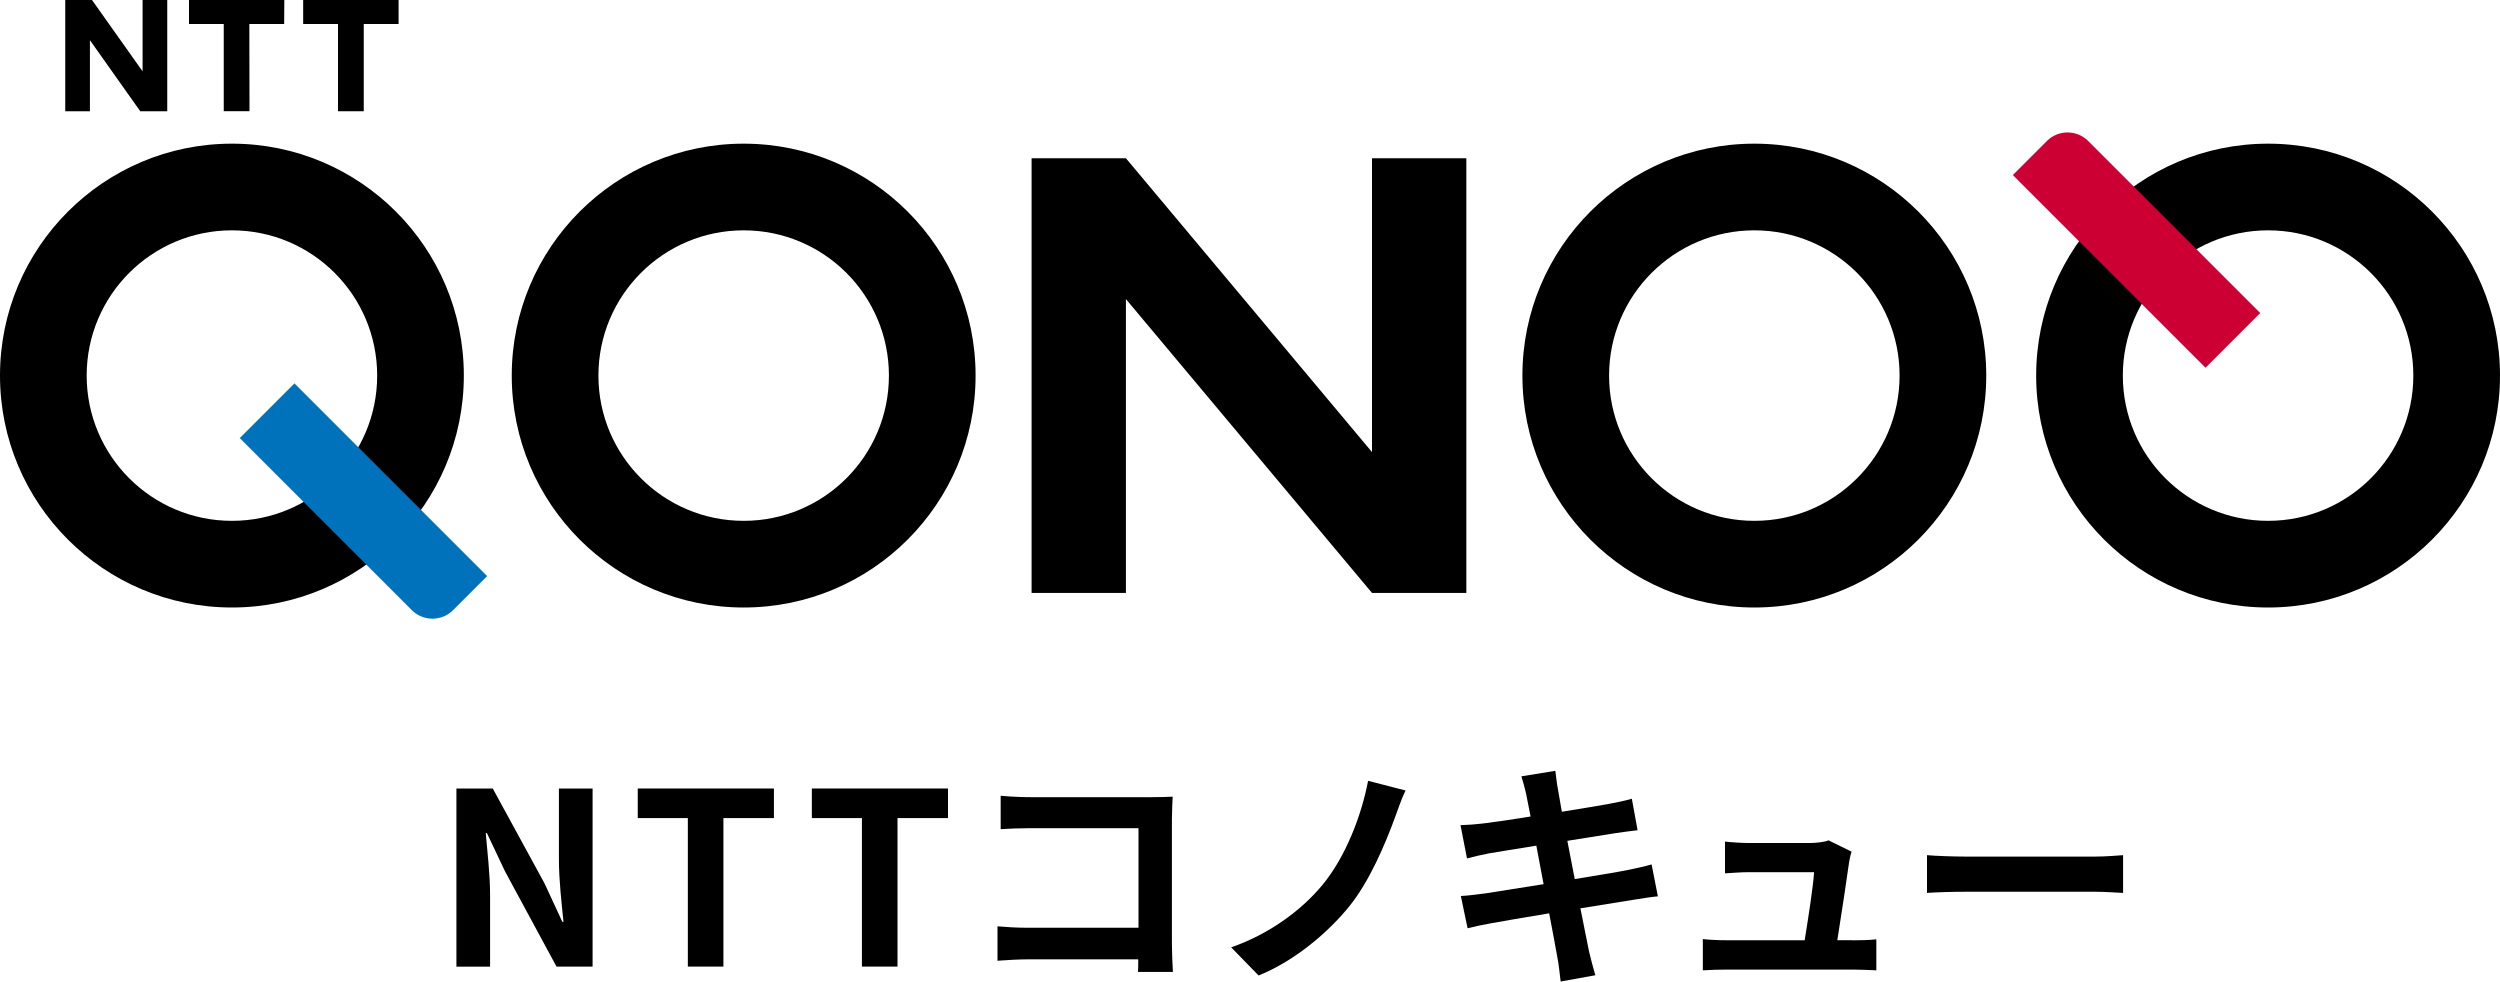 <?xml version="1.0" encoding="UTF-8"?><svg id="_レイヤー_1" xmlns="http://www.w3.org/2000/svg" viewBox="0 0 300 117.78"><defs><style>.cls-1{fill:#0072bc;}.cls-2{fill:#c03;}</style></defs><g><g><g><polygon points="164.64 18.99 164.64 54.25 135.11 18.99 123.79 18.99 123.79 71.15 135.11 71.15 135.11 35.89 164.64 71.15 175.96 71.15 175.96 18.99 164.64 18.99"/><path d="M27.83,17.24C12.46,17.24,0,29.7,0,45.07s12.46,27.83,27.83,27.83,27.83-12.46,27.83-27.83-12.46-27.83-27.83-27.83Zm0,45.26c-9.62,0-17.43-7.8-17.43-17.43s7.8-17.43,17.43-17.43,17.43,7.8,17.43,17.43-7.8,17.43-17.43,17.43Z"/><path d="M89.24,17.24c-15.37,0-27.83,12.46-27.83,27.83s12.46,27.83,27.83,27.83,27.83-12.46,27.83-27.83-12.46-27.83-27.83-27.83Zm0,45.26c-9.62,0-17.43-7.8-17.43-17.43s7.8-17.43,17.43-17.43,17.43,7.8,17.43,17.43-7.8,17.43-17.43,17.43Z"/><path d="M210.52,17.24c-15.37,0-27.83,12.46-27.83,27.83s12.46,27.83,27.83,27.83,27.83-12.46,27.83-27.83-12.46-27.83-27.83-27.83Zm0,45.26c-9.62,0-17.43-7.8-17.43-17.43s7.8-17.43,17.43-17.43,17.43,7.8,17.43,17.43-7.8,17.43-17.43,17.43Z"/><path d="M272.17,17.24c-15.37,0-27.83,12.46-27.83,27.83s12.46,27.83,27.83,27.83,27.83-12.46,27.83-27.83-12.46-27.83-27.83-27.83Zm0,45.26c-9.62,0-17.43-7.8-17.43-17.43s7.8-17.43,17.43-17.43,17.43,7.8,17.43,17.43-7.8,17.43-17.43,17.43Z"/></g><g><path d="M34.12,0l-.02,2.88h-4.18l.02,10.46h-3.09V2.88h-4.17V0h11.44Z"/><path d="M47.83,0V2.88h-4.18V13.35h-3.09V2.88h-4.18V0h11.44Z"/><path d="M11.04,0l6.07,8.56V0S20.07,0,20.07,0V13.35h-3.24L10.79,4.82V13.35h-2.96V0h3.21Z"/></g></g><path class="cls-1" d="M38.97,44.5h9.28v32.7h-5.78c-1.93,0-3.5-1.57-3.5-3.5v-29.2h0Z" transform="translate(-30.25 48.66) rotate(-45)"/><path class="cls-2" d="M251.75,12.94h9.28V45.64h-5.78c-1.93,0-3.5-1.57-3.5-3.5V12.94h0Z" transform="translate(458.39 -131.3) rotate(135)"/></g><g><path d="M54.77,94.62h4.36l6.21,11.38,2.14,4.62h.14c-.23-2.22-.55-5.05-.55-7.48v-8.52h4.04v21.37h-4.33l-6.18-11.43-2.17-4.59h-.14c.2,2.31,.52,5,.52,7.45v8.58h-4.04v-21.37Z"/><path d="M82.54,98.17h-6.01v-3.55h16.34v3.55h-6.06v17.82h-4.27v-17.82Z"/><path d="M103.43,98.17h-6.01v-3.55h16.34v3.55h-6.06v17.82h-4.27v-17.82Z"/><path d="M136.56,116.62c.03-.46,.03-.95,.03-1.5h-13.17c-1.13,0-2.77,.09-3.72,.17v-4.13c1.01,.09,2.31,.17,3.61,.17h13.31v-11.95h-12.96c-1.21,0-2.77,.06-3.58,.12v-4.01c1.07,.11,2.57,.17,3.58,.17h14.52c.84,0,2.05-.03,2.54-.06-.03,.66-.09,1.82-.09,2.66v14.96c0,1.01,.06,2.54,.12,3.41h-4.19Z"/><path d="M167.4,98.09c-1.21,3.32-3.09,7.68-5.43,10.6-2.45,3.06-6.5,6.58-10.94,8.37l-3.29-3.38c4.5-1.56,8.4-4.39,10.97-7.51,2.77-3.35,4.68-8.34,5.46-12.47l4.5,1.16c-.52,1.04-.92,2.31-1.27,3.23Z"/><path d="M198.95,107.56c-.75,.06-1.93,.26-3.03,.43-1.39,.23-3.72,.61-6.27,1.01,.46,2.37,.87,4.3,1.04,5.2,.2,.87,.49,1.91,.75,2.83l-4.16,.75c-.14-1.1-.23-2.08-.4-2.92-.14-.84-.52-2.83-.98-5.26-2.95,.49-5.66,.95-6.9,1.18-1.24,.23-2.22,.43-2.89,.61l-.81-3.87c.78-.03,2.08-.2,3-.32,1.33-.2,4.01-.64,6.93-1.1l-.87-4.62c-2.54,.4-4.77,.78-5.66,.92-1.01,.2-1.79,.38-2.66,.61l-.78-3.99c.92-.03,1.79-.09,2.69-.2,1.01-.12,3.23-.43,5.72-.84-.23-1.21-.43-2.17-.52-2.63-.17-.81-.38-1.5-.58-2.19l4.07-.66c.09,.58,.17,1.56,.32,2.25,.06,.4,.23,1.36,.46,2.66,2.45-.4,4.65-.75,5.69-.95,.92-.17,2.02-.4,2.71-.61l.69,3.78c-.64,.06-1.79,.23-2.66,.35l-5.77,.92,.89,4.59c2.6-.43,4.97-.81,6.27-1.07,1.13-.23,2.19-.46,2.95-.69l.75,3.81Z"/><path d="M222.33,112.84c.75,0,2.08-.03,2.83-.12v3.72c-.58-.03-1.99-.09-2.74-.09h-15.22c-1.04,0-1.76,.03-2.86,.09v-3.75c.78,.09,1.85,.14,2.86,.14h9.36c.4-2.46,1.04-6.56,1.13-8.17h-7.8c-.92,0-2.05,.09-2.89,.14v-3.81c.75,.09,2.08,.17,2.86,.17h7.39c.61,0,1.79-.12,2.17-.32l2.77,1.36c-.14,.38-.23,.92-.29,1.21-.23,1.7-.98,6.67-1.42,9.41h1.85Z"/><path d="M231.24,102.62c1.04,.09,3.15,.17,4.65,.17h15.5c1.33,0,2.63-.12,3.38-.17v4.53c-.69-.03-2.17-.14-3.38-.14h-15.5c-1.65,0-3.58,.06-4.65,.14v-4.53Z"/></g></svg>